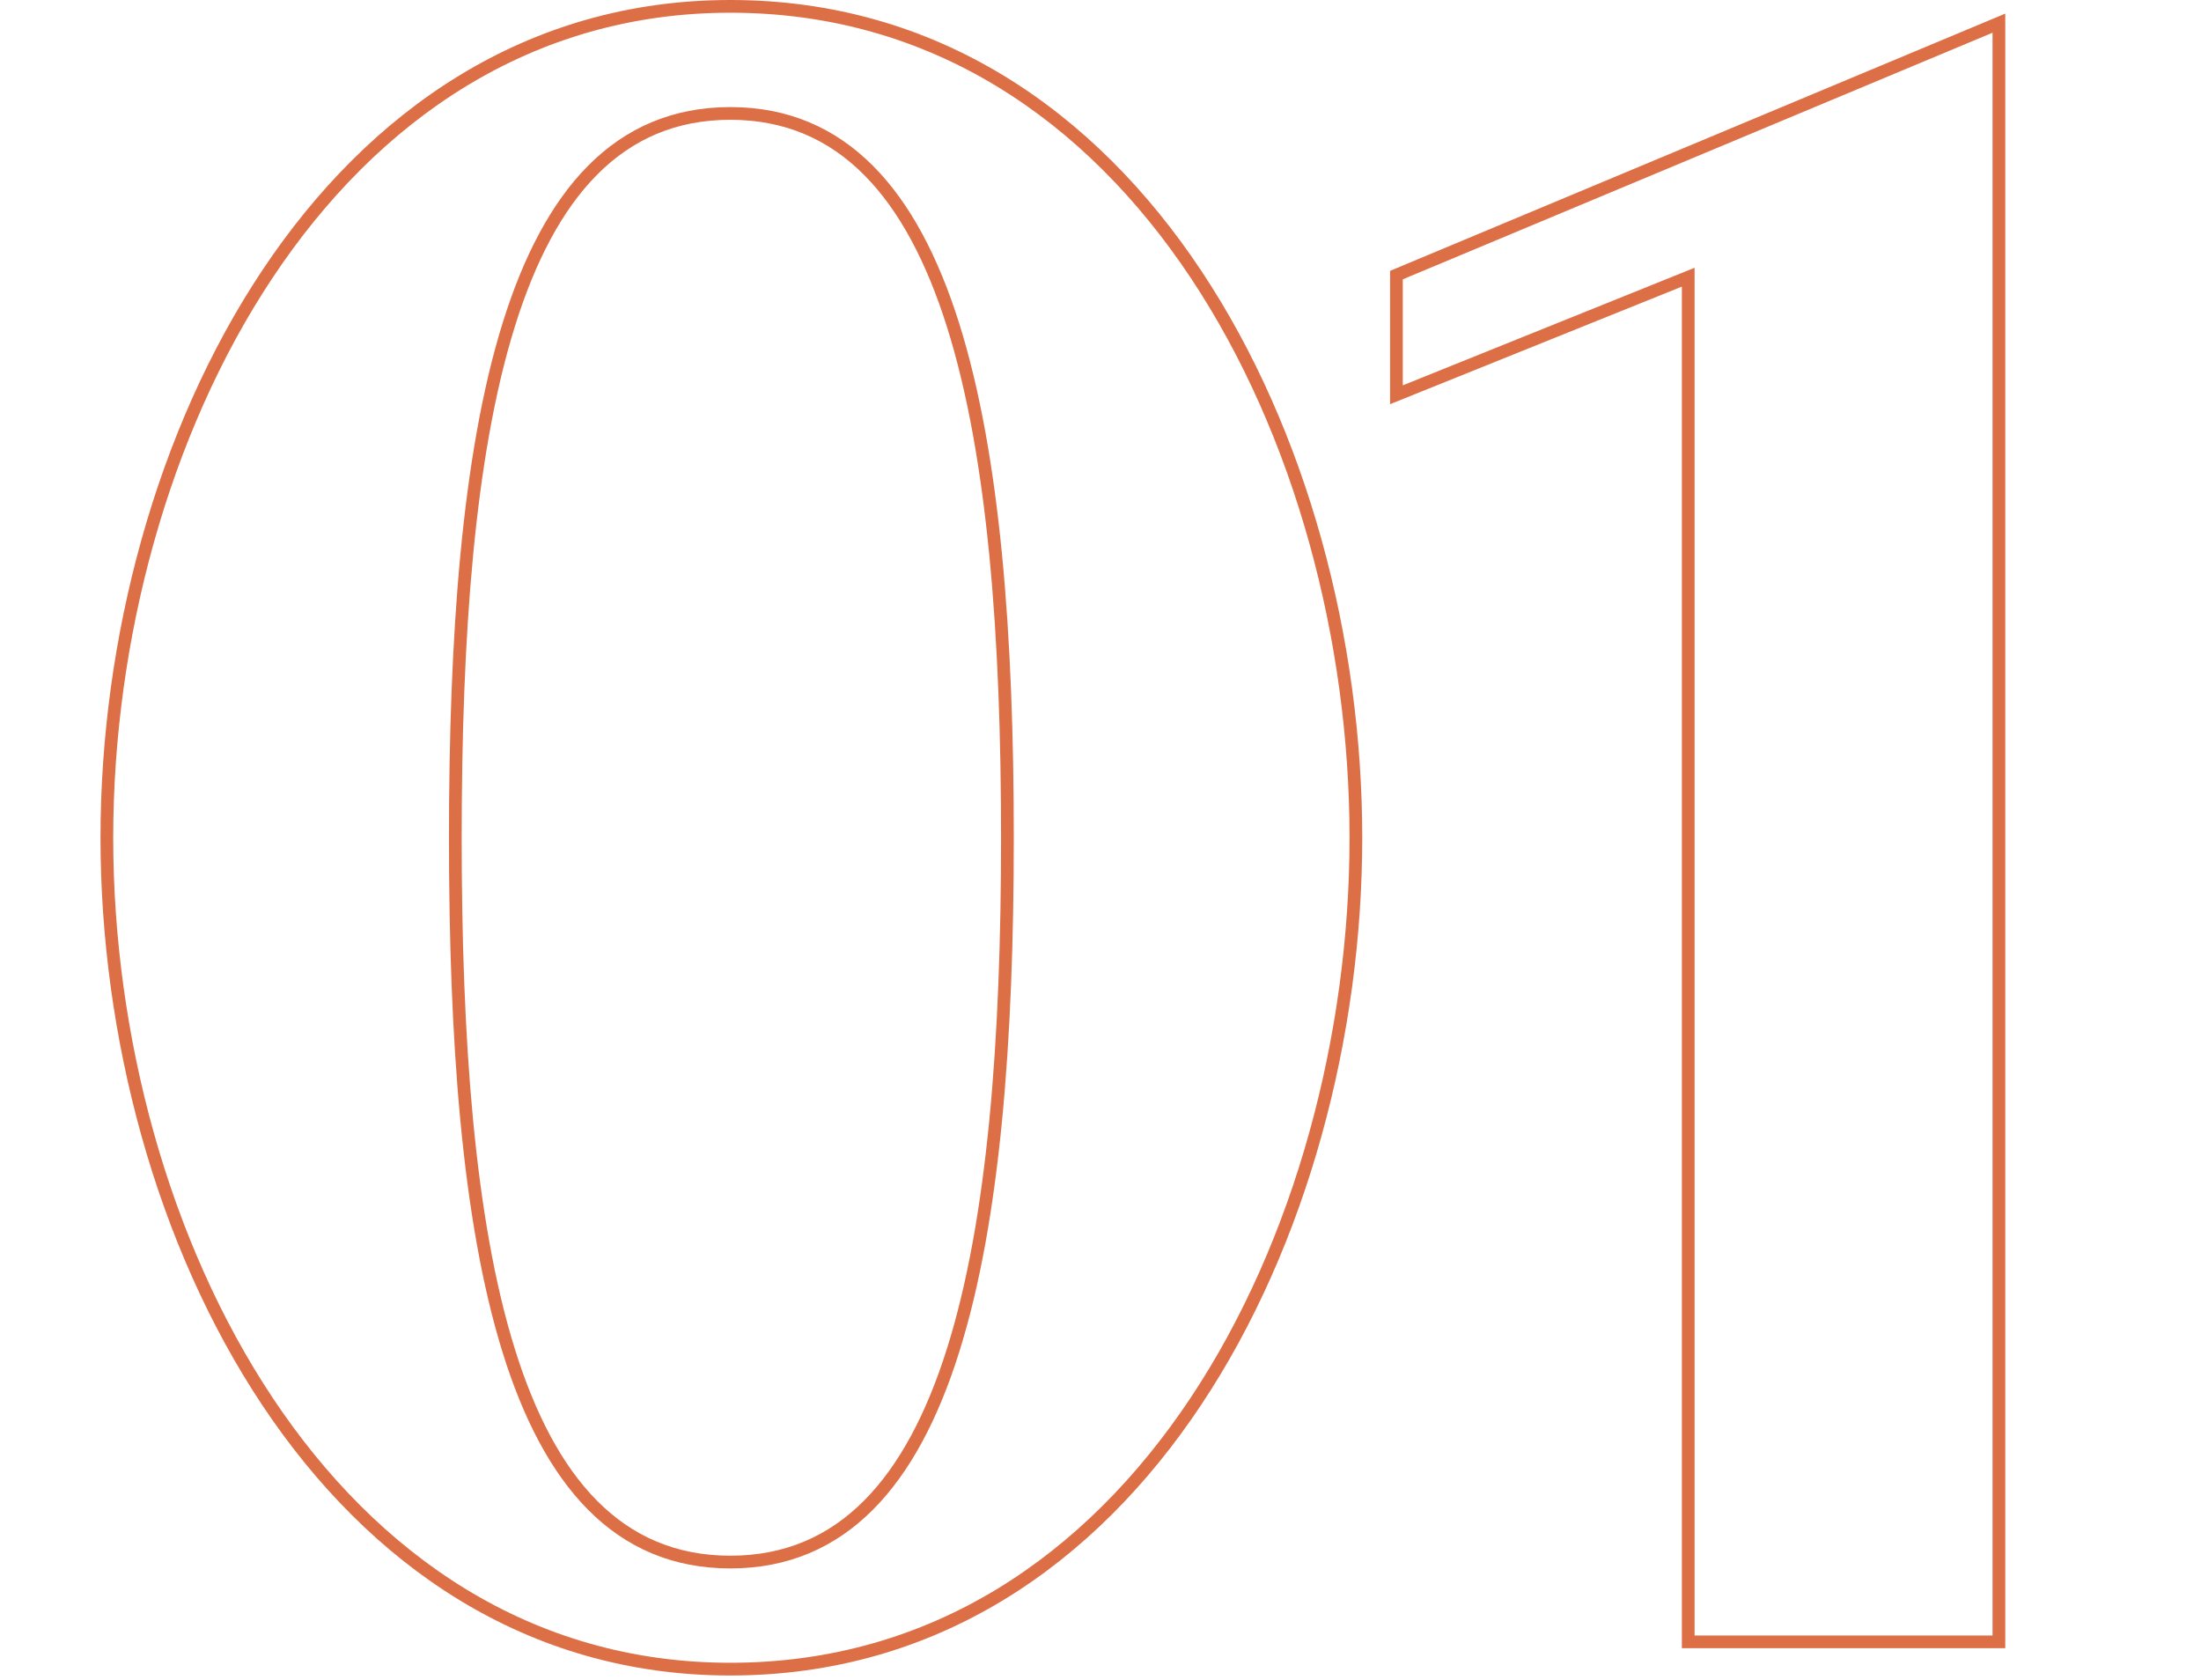 <?xml version="1.0" encoding="UTF-8"?> <svg xmlns="http://www.w3.org/2000/svg" width="346" height="264" viewBox="0 0 346 264" fill="none"> <path d="M17.798 131.68C17.798 100.827 26.418 68.357 42.875 43.629C59.321 18.92 83.542 2 114.808 2V0C82.714 0 57.93 17.401 41.21 42.521C24.503 67.624 15.798 100.493 15.798 131.68H17.798ZM114.808 2C146.407 2 170.709 18.923 187.153 43.629C203.61 68.355 212.148 100.825 212.148 131.68H214.148C214.148 100.495 205.526 67.625 188.818 42.521C172.096 17.398 147.229 0 114.808 0V2ZM212.148 131.68C212.148 162.535 203.61 195.005 187.153 219.731C170.709 244.438 146.407 261.36 114.808 261.36V263.36C147.229 263.36 172.096 245.963 188.818 220.839C205.526 195.735 214.148 162.865 214.148 131.68H212.148ZM114.808 261.36C83.542 261.36 59.321 244.441 42.875 219.731C26.418 195.004 17.798 162.533 17.798 131.68H15.798C15.798 162.867 24.503 195.737 41.21 220.839C57.93 245.96 82.714 263.36 114.808 263.36V261.36ZM70.578 131.68C70.578 163.207 72.555 191.8 78.997 212.538C82.219 222.912 86.582 231.402 92.447 237.309C98.339 243.244 105.709 246.53 114.808 246.53V244.53C106.252 244.53 99.39 241.464 93.866 235.9C88.315 230.309 84.078 222.155 80.907 211.945C74.561 191.516 72.578 163.184 72.578 131.68H70.578ZM114.808 246.53C123.907 246.53 131.296 243.244 137.218 237.311C143.114 231.405 147.519 222.916 150.783 212.542C157.308 191.802 159.368 163.209 159.368 131.68H157.368C157.368 163.182 155.303 191.513 148.875 211.941C145.663 222.151 141.385 230.306 135.803 235.898C130.247 241.464 123.364 244.53 114.808 244.53V246.53ZM159.368 131.68C159.368 100.152 157.308 71.558 150.783 50.819C147.519 40.445 143.114 31.955 137.218 26.049C131.296 20.116 123.907 16.83 114.808 16.83V18.83C123.364 18.83 130.247 21.897 135.803 27.462C141.385 33.055 145.663 41.209 148.875 51.419C155.303 71.847 157.368 100.179 157.368 131.68H159.368ZM114.808 16.83C105.709 16.83 98.339 20.117 92.447 26.051C86.582 31.958 82.219 40.449 78.997 50.822C72.555 71.561 70.578 100.154 70.578 131.68H72.578C72.578 100.177 74.561 71.845 80.907 51.416C84.078 41.206 88.315 33.052 93.866 27.46C99.39 21.896 106.252 18.83 114.808 18.83V16.83ZM265.391 258.07H264.391V259.07H265.391V258.07ZM265.391 43.57H266.391V42.089L265.017 42.643L265.391 43.57ZM219.521 62.05H218.521V63.531L219.895 62.978L219.521 62.05ZM219.521 43.24L219.135 42.318L218.521 42.575V43.24H219.521ZM314.231 3.64H315.231V2.138L313.845 2.718L314.231 3.64ZM314.231 258.07V259.07H315.231V258.07H314.231ZM266.391 258.07V43.57H264.391V258.07H266.391ZM265.017 42.643L219.147 61.123L219.895 62.978L265.765 44.498L265.017 42.643ZM220.521 62.05V43.24H218.521V62.05H220.521ZM219.907 44.163L314.617 4.563L313.845 2.718L219.135 42.318L219.907 44.163ZM313.231 3.64V258.07H315.231V3.64H313.231ZM314.231 257.07H265.391V259.07H314.231V257.07Z" fill="#DD6F46"></path> </svg> 